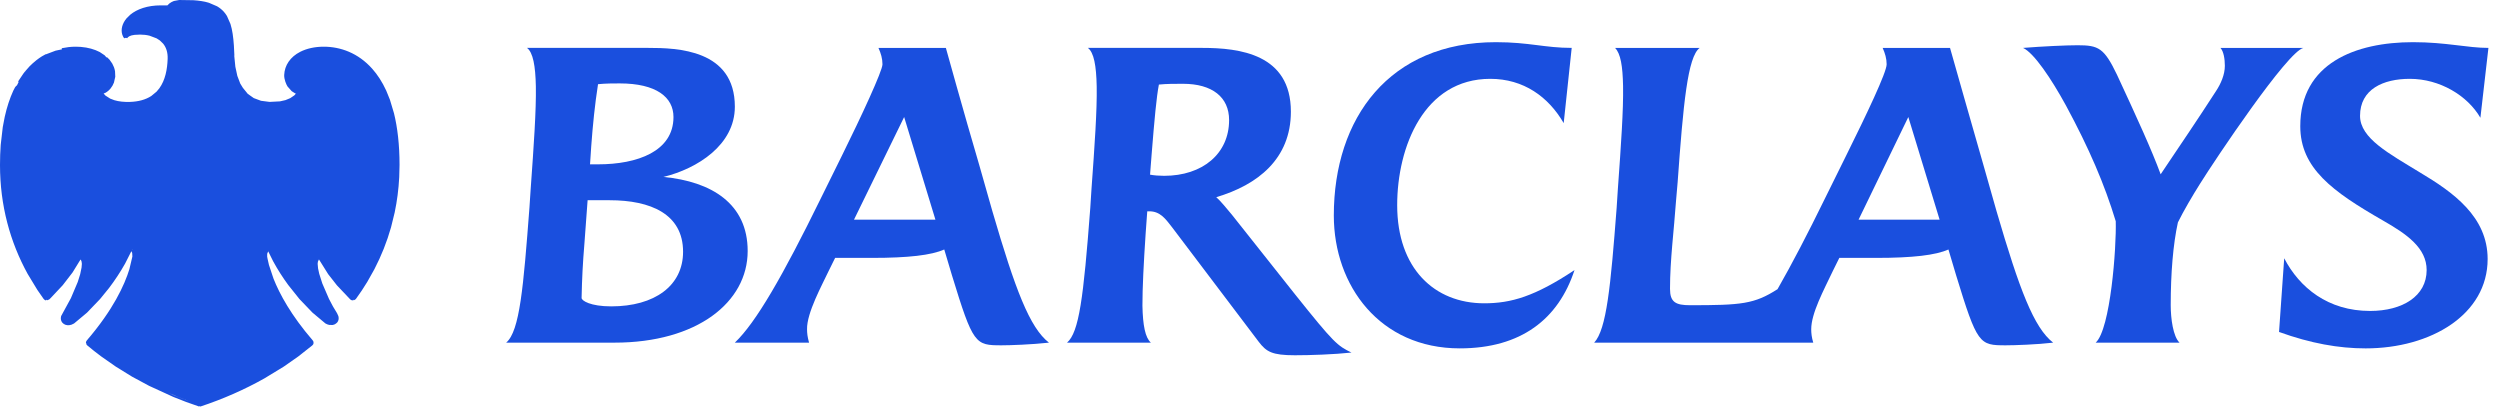 <?xml version="1.0" encoding="UTF-8" standalone="no"?>
<!DOCTYPE svg PUBLIC "-//W3C//DTD SVG 1.1//EN" "http://www.w3.org/Graphics/SVG/1.1/DTD/svg11.dtd">
<svg width="100%" height="100%" viewBox="0 0 184 30" version="1.1" xmlns="http://www.w3.org/2000/svg" xmlns:xlink="http://www.w3.org/1999/xlink" xml:space="preserve" xmlns:serif="http://www.serif.com/" style="fill-rule:evenodd;clip-rule:evenodd;stroke-linejoin:round;stroke-miterlimit:2;">
    <g transform="matrix(1,0,0,1,178.099,16.058)">
        <path d="M0,-3.371C-2.244,-4.748 -4.4,-5.872 -4.4,-7.53C-4.4,-9.497 -2.687,-10.256 -0.74,-10.256C1.477,-10.256 3.513,-9.019 4.459,-7.39L5.049,-12.532C3.484,-12.532 1.949,-12.954 -0.502,-12.954C-4.725,-12.954 -8.799,-11.409 -8.799,-6.771C-8.799,-3.681 -6.437,-1.966 -2.718,0.169C-0.945,1.18 0.502,2.192 0.502,3.821C0.502,5.733 -1.269,6.828 -3.662,6.828C-6.76,6.828 -8.858,5.115 -9.982,2.95L-10.362,8.374C-8.031,9.216 -5.964,9.583 -3.988,9.583C0.828,9.583 4.991,7.082 4.991,3.006C4.991,-0.112 2.451,-1.91 0,-3.371" style="fill:rgb(26,79,222);fill-rule:nonzero;"/>
    </g>
    <g transform="matrix(1,0,0,1,161.919,15.02)">
        <path d="M0,-1.491C1.122,-3.288 6.437,-11.241 7.617,-11.494L1.505,-11.494C1.741,-11.241 1.83,-10.679 1.83,-10.174C1.83,-9.526 1.535,-8.853 1.181,-8.319C-0.236,-6.126 -1.329,-4.525 -2.895,-2.193C-3.545,-3.964 -4.638,-6.352 -6.112,-9.526C-7.057,-11.494 -7.47,-11.69 -9.007,-11.69C-9.863,-11.69 -11.635,-11.606 -13.023,-11.494C-12.225,-11.129 -10.954,-9.246 -9.863,-7.252C-8.15,-4.076 -7.028,-1.462 -6.2,1.263C-6.142,3.175 -6.586,9.216 -7.677,10.199L-1.506,10.199C-1.978,9.748 -2.154,8.428 -2.154,7.444C-2.154,5.085 -1.978,2.949 -1.625,1.348C-1.21,0.503 -0.532,-0.648 0,-1.491" style="fill:rgb(26,79,222);fill-rule:nonzero;"/>
    </g>
    <g transform="matrix(1,0,0,1,146.948,13.389)">
        <path d="M0,2.163L-0.974,-1.265C-1.418,-2.782 -3.426,-9.863 -3.426,-9.863L-8.385,-9.863C-8.208,-9.47 -8.091,-9.076 -8.091,-8.655C-8.091,-8.065 -9.566,-4.974 -11.071,-1.938L-12.668,1.292C-13.849,3.709 -15.059,6.042 -16.122,7.895C-17.833,8.992 -18.78,9.075 -22.557,9.075C-23.622,9.075 -24.035,8.851 -24.035,7.868C-24.035,5.732 -23.741,3.54 -23.593,1.405L-23.474,0.028C-23.061,-5.732 -22.736,-9.216 -21.85,-9.863L-28.08,-9.863C-27.666,-9.441 -27.518,-8.514 -27.49,-7.052C-27.46,-5.283 -27.637,-2.754 -27.874,0.534L-27.963,1.91C-28.404,7.671 -28.702,10.847 -29.616,11.83L-13.493,11.83C-13.611,11.436 -13.642,11.126 -13.642,10.847C-13.642,9.665 -12.727,7.981 -12.047,6.547L-11.574,5.592L-8.858,5.592C-6.171,5.592 -4.487,5.394 -3.543,4.973L-2.982,6.857C-1.418,11.971 -1.27,12.026 0.679,12.026C1.299,12.026 2.982,11.971 4.164,11.83C2.747,10.733 1.683,7.925 0,2.163M-10.158,2.781L-6.496,-4.776L-4.192,2.781L-10.158,2.781Z" style="fill:rgb(26,79,222);fill-rule:nonzero;"/>
    </g>
    <g transform="matrix(1,0,0,1,48.829,15.721)">
        <path d="M0,-2.698C2.508,-3.315 5.256,-5.058 5.256,-7.868C5.256,-12.083 1.003,-12.196 -1.123,-12.196L-10.041,-12.196C-9.597,-11.858 -9.42,-10.875 -9.39,-9.357C-9.361,-7.588 -9.538,-5.058 -9.774,-1.771L-9.863,-0.422C-10.305,5.367 -10.571,8.655 -11.575,9.498L-3.603,9.498C2.48,9.498 6.2,6.519 6.2,2.754C6.2,-0.73 3.543,-2.36 0,-2.698M-5.315,-4.946C-5.197,-6.547 -5.05,-8.008 -4.814,-9.525C-4.253,-9.582 -3.662,-9.582 -3.219,-9.582C-0.533,-9.582 0.739,-8.571 0.739,-7.108C0.739,-4.581 -1.919,-3.626 -4.814,-3.626L-5.404,-3.626C-5.404,-3.569 -5.315,-4.946 -5.315,-4.946M-3.841,6.828C-5.375,6.828 -6.024,6.407 -6.024,6.21C-5.995,4.805 -5.935,3.625 -5.817,2.219L-5.581,-0.984L-3.957,-0.984C-0.946,-0.984 1.445,0.028 1.445,2.81C1.445,5.311 -0.651,6.828 -3.841,6.828" style="fill:rgb(26,79,222);fill-rule:nonzero;"/>
    </g>
    <g transform="matrix(1,0,0,1,102.833,13.642)">
        <path d="M0,1.46C0,-2.838 1.978,-7.84 6.851,-7.84C9.301,-7.84 11.132,-6.52 12.255,-4.581L12.844,-10.117C10.868,-10.117 9.715,-10.538 7.265,-10.538C-0.56,-10.538 -4.664,-4.974 -4.664,2.219C-4.664,7.39 -1.27,11.998 4.607,11.998C9.124,11.998 11.871,9.835 13.051,6.237C10.129,8.176 8.386,8.681 6.407,8.681C2.747,8.681 0,6.126 0,1.46" style="fill:rgb(26,79,222);fill-rule:nonzero;"/>
    </g>
    <g transform="matrix(1,0,0,1,95.304,8.022)">
        <path d="M0,13.628L-4.635,7.783C-4.961,7.39 -5.492,6.742 -5.787,6.49C-2.747,5.591 -0.295,3.68 -0.295,0.196C-0.295,-4.046 -4.075,-4.497 -6.821,-4.497L-15.236,-4.497C-14.794,-4.159 -14.617,-3.204 -14.587,-1.658C-14.557,0.111 -14.735,2.641 -14.971,5.9L-15.059,7.277C-15.561,13.909 -15.887,16.437 -16.77,17.197L-10.6,17.197C-11.014,16.831 -11.192,15.933 -11.221,14.471C-11.221,13.151 -11.132,11.38 -10.984,9.16L-10.866,7.53L-10.718,7.53C-9.922,7.53 -9.537,8.063 -9.035,8.711L-2.657,17.14C-2.097,17.87 -1.683,18.125 0,18.125C1.122,18.125 2.865,18.067 4.164,17.926C3.13,17.422 2.894,17.252 0,13.628M-9.626,4.918C-9.981,4.918 -10.364,4.889 -10.66,4.834L-10.542,3.315C-10.335,0.73 -10.187,-0.872 -10.01,-1.798C-9.478,-1.855 -8.799,-1.855 -8.238,-1.855C-6.083,-1.855 -4.842,-0.872 -4.842,0.815C-4.842,3.288 -6.792,4.918 -9.626,4.918" style="fill:rgb(26,79,222);fill-rule:nonzero;"/>
    </g>
    <g transform="matrix(1,0,0,1,73.041,13.389)">
        <path d="M0,2.163L-0.975,-1.265C-2.126,-5.17 -3.425,-9.863 -3.425,-9.863L-8.387,-9.863C-8.208,-9.47 -8.091,-9.076 -8.091,-8.655C-8.091,-8.176 -9.627,-4.861 -11.073,-1.938L-12.669,1.292C-15.414,6.884 -17.392,10.341 -18.957,11.83L-13.494,11.83C-13.613,11.409 -13.642,11.126 -13.642,10.847C-13.672,9.638 -12.52,7.558 -12.048,6.547L-11.576,5.592L-8.859,5.592C-6.173,5.592 -4.49,5.394 -3.544,4.973L-2.982,6.857C-1.418,11.971 -1.27,12.026 0.678,12.026C1.299,12.026 2.894,11.971 4.163,11.83C2.745,10.733 1.683,7.925 0,2.163M-10.188,2.781L-6.496,-4.776L-4.193,2.781L-10.188,2.781Z" style="fill:rgb(26,79,222);fill-rule:nonzero;"/>
    </g>
    <g transform="matrix(1,0,0,1,28.994,21.597)">
        <path d="M0,-13.272L-0.294,-14.252L-0.298,-14.263L-0.568,-14.928L-0.57,-14.933C-0.863,-15.57 -1.209,-16.099 -1.593,-16.531C-2.634,-17.704 -3.945,-18.159 -5.163,-18.16C-5.833,-18.161 -6.423,-18.023 -6.894,-17.785C-7.63,-17.412 -8.049,-16.788 -8.077,-16.079C-8.09,-15.752 -7.922,-15.371 -7.834,-15.235L-7.523,-14.885L-7.279,-14.73L-7.263,-14.724L-7.223,-14.71L-6.995,-14.766L-7.217,-14.843C-7.141,-14.806 -7.064,-14.788 -6.995,-14.766C-6.995,-14.766 -6.958,-14.775 -6.907,-14.789C-6.958,-14.775 -6.995,-14.765 -6.995,-14.765L-7.214,-14.711L-7.331,-14.578L-7.628,-14.375L-7.982,-14.229L-8.388,-14.137L-9.152,-14.097L-9.783,-14.179L-10.314,-14.376L-10.757,-14.688L-11.117,-15.131L-11.311,-15.446L-11.527,-16.014L-11.672,-16.686L-11.754,-17.504L-11.876,-17.5L-11.743,-17.505L-11.78,-18.247C-11.801,-18.56 -11.83,-18.845 -11.87,-19.108C-11.91,-19.373 -11.963,-19.613 -12.032,-19.832L-12.037,-19.844L-12.286,-20.41L-12.293,-20.424C-12.361,-20.536 -12.439,-20.642 -12.527,-20.74C-12.666,-20.892 -12.828,-21.023 -13.018,-21.134L-13.627,-21.396L-13.67,-21.275L-13.629,-21.396C-13.971,-21.502 -14.378,-21.555 -14.768,-21.581L-14.776,-21.581L-15.797,-21.597L-15.826,-21.594L-16.184,-21.526L-16.206,-21.52C-16.325,-21.476 -16.429,-21.416 -16.517,-21.349L-16.529,-21.34L-16.673,-21.202L-16.615,-21.078C-16.616,-21.077 -16.617,-21.077 -16.618,-21.076L-16.673,-21.202L-17.151,-21.202C-18.158,-21.202 -18.911,-20.919 -19.397,-20.523L-19.406,-20.515L-19.671,-20.256L-19.68,-20.247C-19.761,-20.15 -19.829,-20.05 -19.883,-19.948C-20.095,-19.547 -20.099,-19.11 -19.858,-18.78L-19.723,-18.816L-19.638,-18.784C-19.56,-18.898 -19.425,-18.991 -19.092,-19.031L-18.686,-19.051L-18.337,-19.032C-18.22,-19.019 -18.102,-18.999 -17.988,-18.97L-17.464,-18.772L-17.23,-18.62L-16.988,-18.385C-16.77,-18.118 -16.637,-17.754 -16.655,-17.259C-16.682,-16.505 -16.825,-15.707 -17.266,-15.098L-17.474,-14.849L-17.861,-14.53C-18.283,-14.257 -18.809,-14.116 -19.43,-14.096C-19.85,-14.083 -20.241,-14.122 -20.573,-14.221L-20.88,-14.337L-21.234,-14.563L-21.369,-14.714L-21.235,-14.766C-20.94,-14.93 -20.725,-15.206 -20.608,-15.518L-20.51,-15.947L-20.51,-15.948L-20.528,-16.354C-20.545,-16.453 -20.571,-16.549 -20.604,-16.644L-20.731,-16.917L-20.929,-17.199L-20.936,-17.208L-21.105,-17.376L-21.165,-17.378L-21.281,-17.514L-21.308,-17.537L-21.643,-17.761L-21.656,-17.769C-22.044,-17.97 -22.513,-18.103 -23.044,-18.145L-23.05,-18.146L-23.414,-18.16L-23.419,-18.16C-23.59,-18.16 -23.763,-18.151 -23.936,-18.132L-24.441,-18.05L-24.451,-18.047L-24.437,-17.965L-24.453,-17.962L-24.885,-17.872L-24.906,-17.866L-25.598,-17.605L-25.616,-17.595L-25.625,-17.61L-25.91,-17.45L-25.916,-17.447C-26.052,-17.362 -26.182,-17.27 -26.308,-17.172C-26.399,-17.1 -26.49,-17.025 -26.578,-16.944L-26.581,-16.942L-26.819,-16.715L-26.826,-16.707L-26.945,-16.572L-26.953,-16.567L-26.952,-16.565L-27.149,-16.341L-27.047,-16.26L-27.153,-16.337L-27.273,-16.182L-27.276,-16.178L-27.653,-15.616L-27.632,-15.54L-27.755,-15.298L-27.783,-15.293L-27.871,-15.193L-27.888,-15.168L-28.015,-14.925L-28.018,-14.919C-28.271,-14.364 -28.484,-13.728 -28.645,-13.002L-28.79,-12.245L-28.942,-10.931C-28.976,-10.466 -28.994,-9.975 -28.994,-9.456C-28.994,-6.475 -28.251,-3.784 -26.955,-1.43L-26.952,-1.426L-26.24,-0.252L-26.237,-0.249L-25.787,0.399L-25.786,0.4L-25.71,0.474C-25.68,0.493 -25.646,0.508 -25.61,0.514L-25.585,0.39L-25.594,0.467L-25.534,0.506L-25.394,0.451L-25.35,0.423L-25.299,0.374L-25.295,0.37L-24.384,-0.598L-24.376,-0.607L-23.663,-1.532L-23.655,-1.543L-23.067,-2.498L-23.067,-2.492L-23.039,-2.463L-22.991,-2.347L-22.969,-2.179L-22.99,-1.909L-23.093,-1.413L-23.271,-0.845L-23.776,0.347L-24.488,1.653L-24.498,1.681C-24.545,1.854 -24.51,2.019 -24.415,2.141L-24.304,2.243L-24.225,2.142C-24.152,2.05 -24.08,1.957 -24.009,1.864C-23.967,1.811 -23.931,1.755 -23.89,1.701L-23.885,1.706C-23.885,1.706 -23.885,1.707 -23.886,1.707L-23.907,1.725L-24.003,1.856L-23.952,1.792C-23.97,1.815 -23.988,1.839 -24.007,1.863L-24.003,1.856L-24.007,1.863L-24.009,1.864L-24.008,1.864C-24.08,1.957 -24.152,2.049 -24.225,2.142L-24.301,2.245C-24.152,2.345 -23.95,2.369 -23.747,2.305L-23.731,2.299L-23.559,2.218L-23.53,2.2L-22.591,1.415L-22.581,1.404L-21.643,0.427L-21.636,0.42L-20.976,-0.39L-20.973,-0.393C-20.543,-0.96 -20.139,-1.569 -19.788,-2.195L-19.785,-2.2L-19.325,-3.109L-19.322,-3.105L-19.265,-2.975L-19.251,-2.716L-19.471,-1.785C-19.83,-0.617 -20.667,1.207 -22.598,3.45C-22.637,3.495 -22.654,3.541 -22.664,3.581L-22.668,3.615L-22.666,3.663L-22.642,3.692L-22.612,3.683L-22.645,3.728L-22.6,3.795L-22.576,3.821C-22.246,4.099 -21.906,4.367 -21.556,4.628L-21.553,4.63L-20.483,5.378L-20.477,5.383L-19.278,6.123L-19.271,6.127L-18.027,6.797L-18.019,6.801L-16.222,7.624L-16.217,7.626C-15.601,7.881 -14.973,8.114 -14.334,8.325L-14.291,8.283L-14.291,8.206C-14.926,7.995 -15.551,7.763 -16.164,7.51L-17.497,6.899C-16.464,7.395 -15.397,7.839 -14.291,8.206C-13.798,8.042 -13.314,7.862 -12.835,7.673C-13.314,7.862 -13.798,8.042 -14.291,8.206L-14.291,8.291L-14.247,8.325C-12.596,7.779 -11.012,7.085 -9.538,6.255L-9.534,6.253L-8.105,5.383L-8.098,5.378L-7.029,4.63L-7.022,4.624L-6.009,3.824L-6.005,3.82C-5.96,3.782 -5.922,3.728 -5.914,3.662L-6.046,3.646C-6.088,3.649 -6.146,3.647 -6.208,3.644C-6.153,3.646 -6.098,3.654 -6.046,3.646L-5.916,3.659L-5.925,3.552C-5.937,3.515 -5.958,3.481 -5.982,3.452L-5.983,3.45C-7.564,1.614 -8.412,0.055 -8.865,-1.092L-9.199,-2.097L-9.302,-2.551L-9.302,-2.553L-9.331,-2.714L-9.327,-2.924L-9.254,-3.098L-8.885,-2.355L-8.882,-2.351C-8.557,-1.754 -8.183,-1.171 -7.781,-0.623L-7.778,-0.619L-6.952,0.416L-6.944,0.424L-6.005,1.403L-5.994,1.413L-5.054,2.2L-5.035,2.213C-4.947,2.264 -4.857,2.298 -4.768,2.316L-4.744,2.317L-4.537,2.323L-4.51,2.321C-4.431,2.307 -4.355,2.28 -4.289,2.237L-4.365,2.133C-4.437,2.039 -4.51,1.947 -4.582,1.855C-4.615,1.813 -4.647,1.771 -4.68,1.729L-4.582,1.855L-4.581,1.854C-4.556,1.886 -4.532,1.918 -4.507,1.95C-4.46,2.012 -4.412,2.072 -4.365,2.133L-4.286,2.233L-4.175,2.135C-4.077,2.017 -4.04,1.854 -4.086,1.681L-4.093,1.66L-4.183,1.463L-4.192,1.447C-4.394,1.136 -4.596,0.776 -4.781,0.401L-5.272,-0.735L-5.498,-1.444L-5.585,-1.846L-5.615,-2.181L-5.597,-2.334L-5.522,-2.5L-5.521,-2.507L-4.839,-1.417L-4.831,-1.407L-4.202,-0.604L-4.194,-0.594L-3.235,0.419L-3.233,0.422C-3.199,0.455 -3.159,0.482 -3.115,0.499L-2.983,0.514L-2.997,0.39L-2.989,0.462L-2.921,0.493L-2.827,0.431L-2.795,0.4C-2.502,-0.002 -2.226,-0.416 -1.969,-0.84L-1.966,-0.844L-1.435,-1.789L-1.434,-1.793C-0.929,-2.764 -0.518,-3.791 -0.213,-4.87L-0.212,-4.875L0.055,-5.963L0.056,-5.967C0.231,-6.802 0.344,-7.667 0.389,-8.558L0.412,-9.456C0.412,-10.947 0.263,-12.207 0.002,-13.267L0,-13.272ZM-22.034,3.632C-22.122,3.647 -22.213,3.659 -22.297,3.665C-22.214,3.659 -22.122,3.647 -22.034,3.632M-19.684,-19.189L-19.685,-19.187L-19.701,-19.145C-19.727,-19.05 -19.742,-18.953 -19.749,-18.853C-19.741,-18.968 -19.717,-19.08 -19.684,-19.189M-19.375,-3.304L-19.422,-3.197C-19.406,-3.232 -19.39,-3.269 -19.375,-3.304M-19.117,-2.708L-19.117,-2.712L-19.108,-2.82C-19.108,-2.782 -19.111,-2.745 -19.117,-2.708M-24.365,1.938C-24.36,1.954 -24.354,1.971 -24.347,1.986C-24.354,1.971 -24.36,1.955 -24.365,1.938M-24.052,2.203C-24.036,2.205 -24.02,2.207 -24.003,2.208C-24.02,2.207 -24.036,2.206 -24.052,2.203M-23.79,2.185C-23.793,2.186 -23.795,2.185 -23.797,2.186C-23.757,2.174 -23.715,2.153 -23.674,2.131L-23.79,2.185ZM-19.302,-3.277L-19.354,-3.298C-19.333,-3.291 -19.305,-3.28 -19.302,-3.277C-19.263,-3.25 -19.232,-3.212 -19.207,-3.172L-19.208,-3.173L-19.302,-3.277ZM-22.38,3.668C-22.439,3.669 -22.493,3.668 -22.533,3.66C-22.494,3.668 -22.439,3.669 -22.38,3.668M0.279,-9.457L0.279,-9.456L0.279,-9.457Z" style="fill:rgb(26,79,222);fill-rule:nonzero;"/>
    </g>
</svg>
